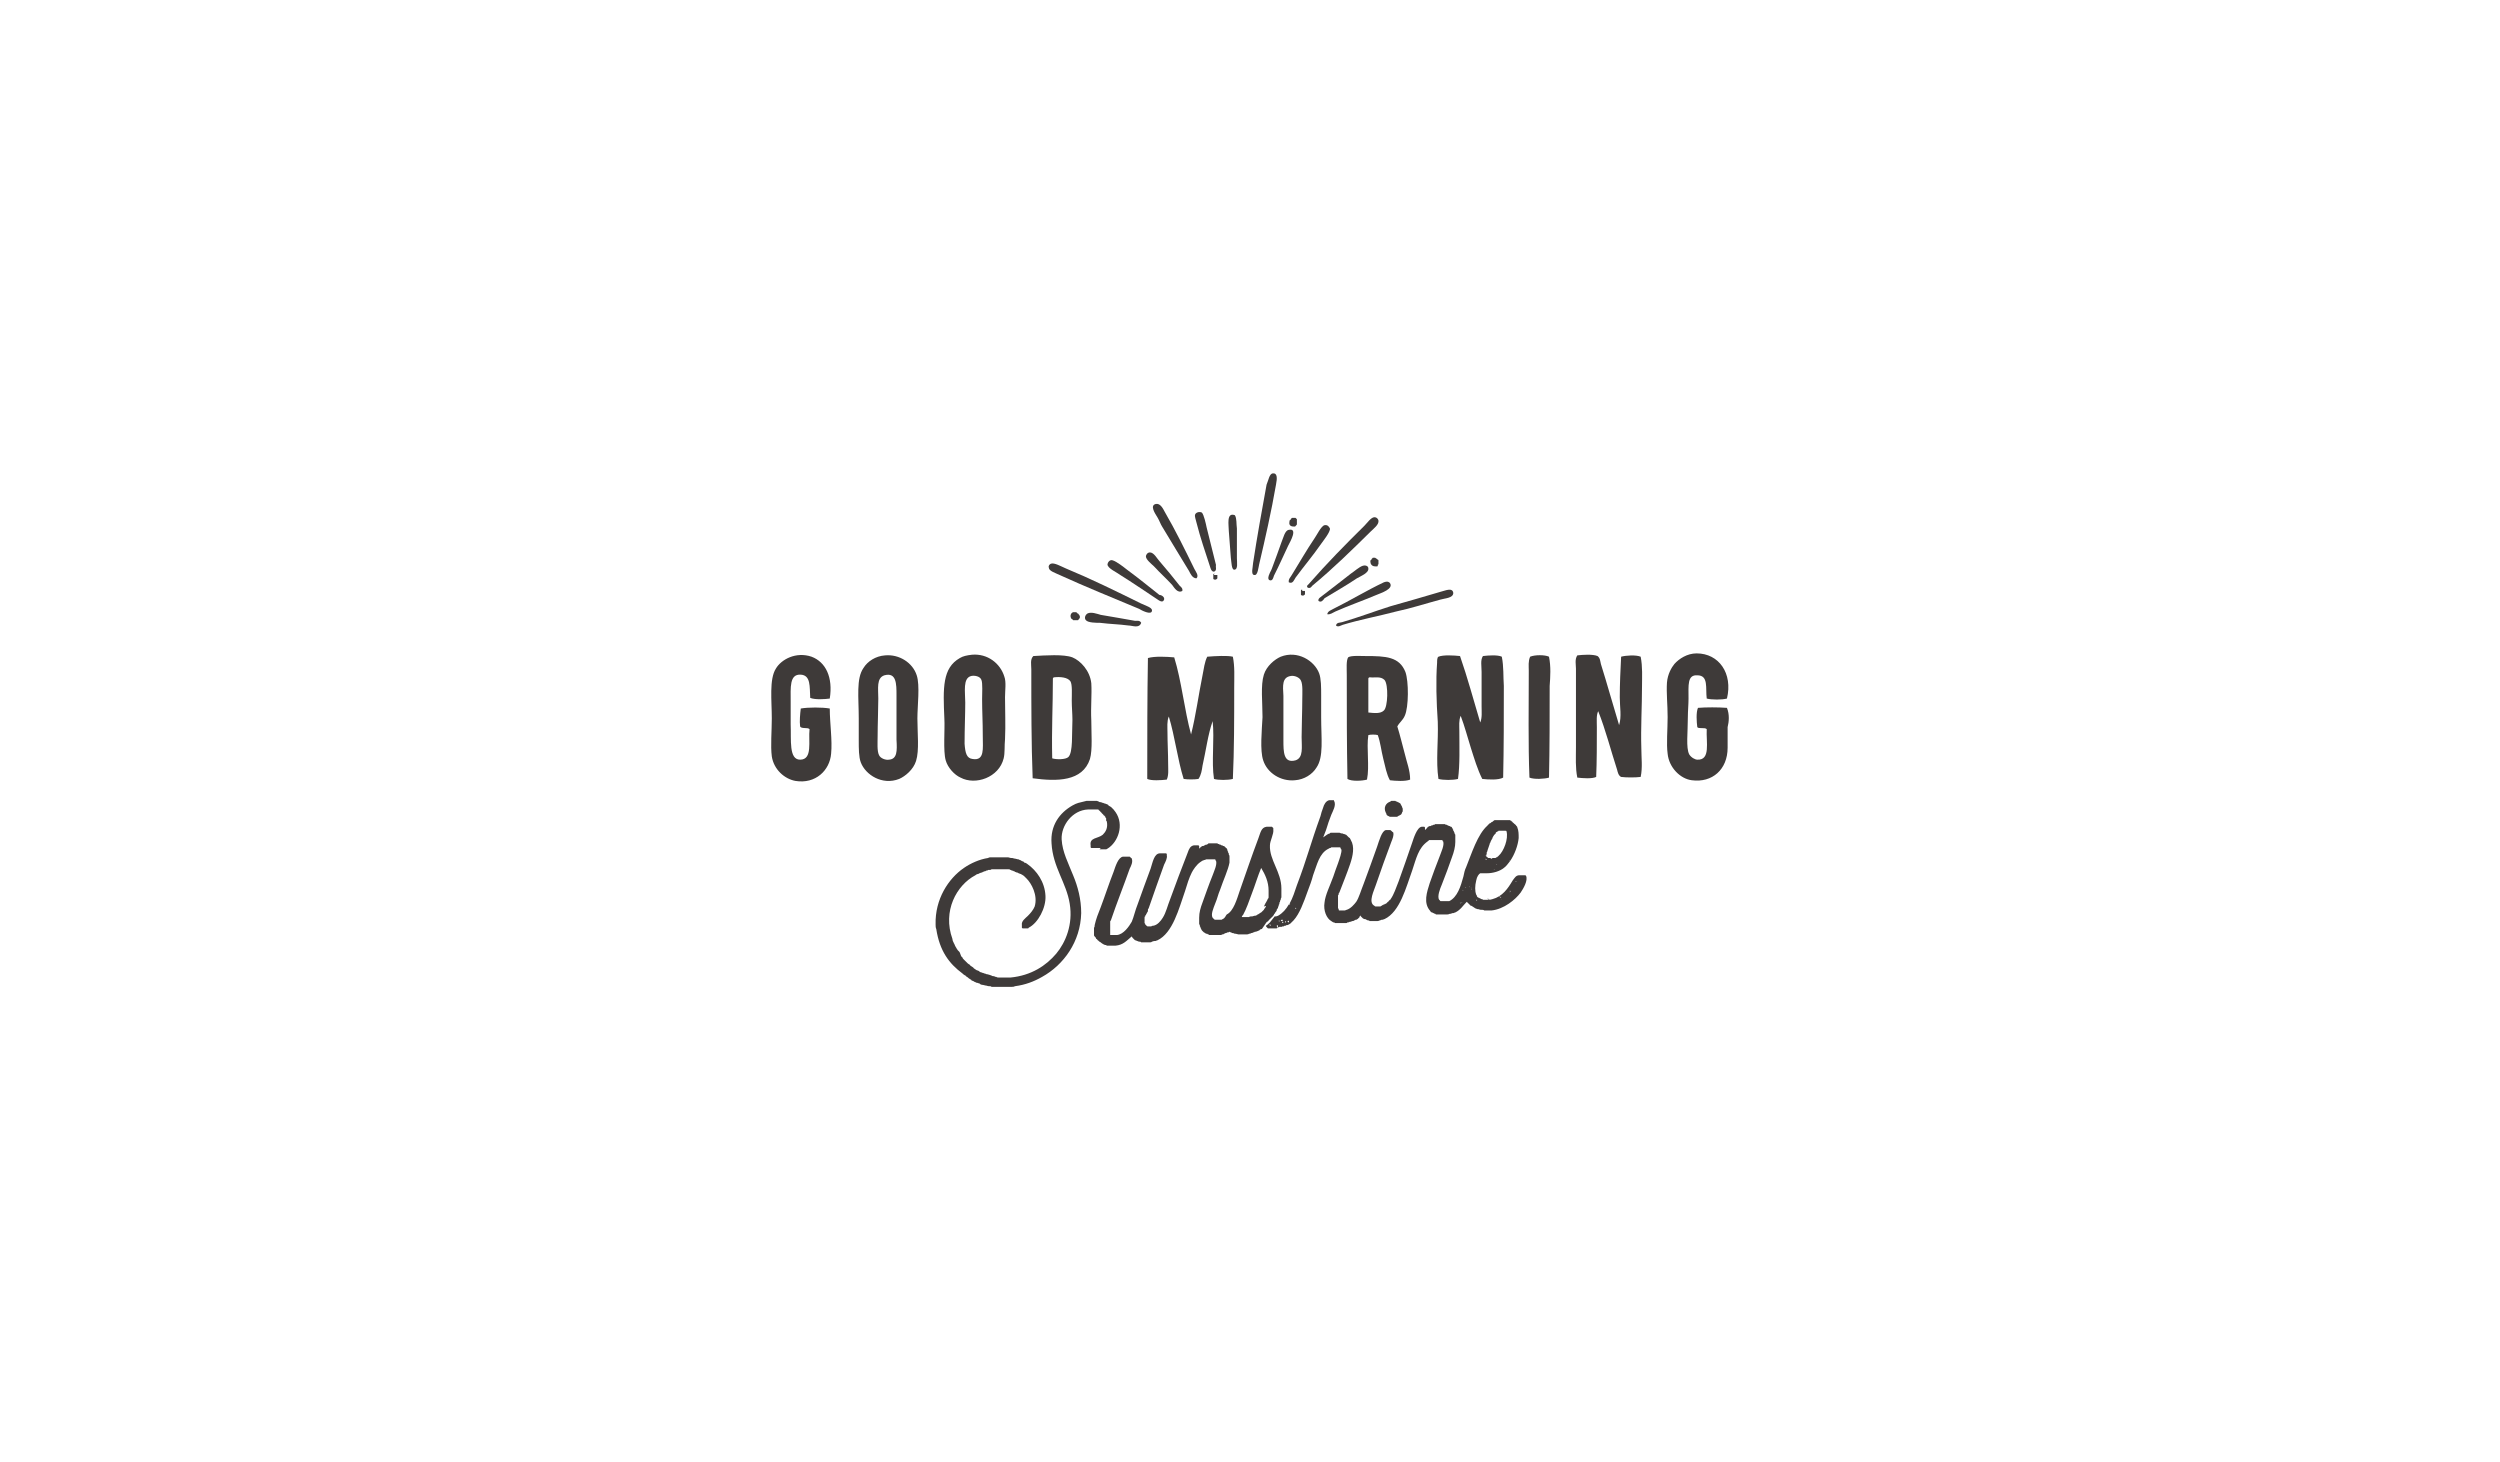<svg width="1368" height="800" viewBox="0 0 1368 800" fill="none" xmlns="http://www.w3.org/2000/svg">
<rect width="1368" height="800" fill="white"/>
<path d="M696.384 259.031C698.966 258.667 698.966 261.575 698.228 265.21C695.646 280.113 692.327 294.652 689.007 308.827C688.638 310.281 688.269 315.006 686.425 314.643C684.212 314.643 685.687 309.918 685.687 308.1C687.9 293.561 690.482 279.386 693.064 265.21C694.171 262.666 694.54 259.394 696.384 259.031Z" fill="#3E3A39"/>
<path d="M654.701 316.46C652.488 316.46 651.381 313.916 650.644 312.462C645.849 304.465 641.054 296.832 635.89 288.109C635.152 287.018 634.414 284.837 633.308 283.02C632.201 281.203 628.882 276.477 632.57 275.75C634.783 275.387 636.259 277.931 637.365 280.112C643.267 290.29 648.431 300.83 653.595 311.371C654.332 312.825 656.176 315.006 654.701 316.46Z" fill="#3E3A39"/>
<path d="M715.565 321.549C714.459 320.459 716.303 319.732 716.672 319.005C725.893 308.464 736.221 297.923 746.549 287.745C748.024 286.292 750.237 283.02 752.081 283.02C752.819 283.02 753.926 283.384 754.294 284.838C754.663 287.018 751.713 289.199 750.237 290.653C739.909 300.831 729.582 311.008 718.147 320.459C717.779 320.822 717.041 322.276 715.565 321.549Z" fill="#3E3A39"/>
<path d="M664.295 312.826C662.82 312.826 662.451 311.009 662.082 309.918C659.5 301.922 656.918 294.652 654.705 285.928C654.336 284.111 653.599 282.657 653.967 281.567C654.336 280.476 656.18 279.749 657.656 280.476C658.762 281.567 659.869 286.655 660.238 288.473C662.082 295.742 663.557 301.922 665.402 309.191C665.033 310.282 666.139 312.099 664.295 312.826Z" fill="#3E3A39"/>
<path d="M705.235 318.641C704.866 316.824 706.342 315.733 707.079 314.279C711.137 307.737 714.825 301.194 719.251 294.651C720.358 293.197 722.94 287.745 724.784 287.382C726.628 287.018 727.366 288.472 727.735 289.199C728.104 291.017 723.677 296.469 722.94 297.559C718.145 304.465 713.719 309.554 708.923 316.097C708.186 317.187 707.448 319.731 705.235 318.641Z" fill="#3E3A39"/>
<path d="M675.729 281.93C676.835 283.747 676.466 286.655 676.835 289.2C676.835 294.288 676.835 299.741 676.835 305.556C676.835 307.737 677.573 311.735 675.36 311.735C673.884 311.735 673.884 307.737 673.516 305.193C673.147 300.104 672.778 295.742 672.409 290.654C672.409 287.382 670.934 280.113 675.729 281.93Z" fill="#3E3A39"/>
<path d="M705.235 289.927C710.399 288.836 705.973 296.469 704.866 298.65C702.284 304.102 700.071 309.191 697.121 315.007C696.752 316.097 696.383 317.915 694.907 317.551C693.432 317.188 694.17 315.007 694.539 314.28C694.907 313.189 695.645 312.099 696.014 311.009C698.227 305.193 699.334 301.922 701.178 296.833C702.284 294.288 703.022 290.29 705.235 289.927Z" fill="#3E3A39"/>
<path d="M646.958 323.367C644.376 324.821 642.532 321.549 641.425 320.096C638.106 316.461 635.155 313.916 631.466 309.918C630.36 308.828 627.04 306.283 627.04 304.466C627.04 303.739 627.778 302.285 629.253 302.285C631.466 302.285 633.311 305.92 634.417 307.01C638.474 311.736 641.794 315.734 645.483 320.459C646.22 321.186 647.327 321.913 646.958 323.367Z" fill="#3E3A39"/>
<path d="M624.459 340.813C623.352 344.085 619.664 342.267 617.451 342.267C611.918 341.54 607.861 341.54 601.959 340.813C600.115 340.813 595.32 340.813 594.213 339.359C593.476 338.633 593.476 337.179 594.582 336.088C596.426 334.271 600.853 336.088 602.328 336.452C608.967 337.542 614.869 338.633 621.139 339.723C622.246 339.723 623.721 339.359 624.459 340.813Z" fill="#3E3A39"/>
<path d="M721.464 328.819C721.095 327.365 722.939 326.638 723.677 325.911C728.472 322.276 734.005 317.915 739.168 313.916C741.382 312.462 743.595 310.282 745.808 309.555C746.914 309.191 748.759 309.555 748.759 311.009C749.127 313.553 744.332 315.37 742.488 316.461C736.587 320.459 730.685 323.73 724.783 327.365C724.046 328.455 722.939 329.909 721.464 328.819Z" fill="#3E3A39"/>
<path d="M637 328.092C636.263 330.273 634.05 328.455 632.943 327.728C626.304 323.367 620.033 319.005 613.025 314.643C611.181 313.189 606.017 311.008 606.017 308.828C606.017 308.101 607.124 305.92 608.968 306.647C611.181 307.374 614.87 310.282 616.714 311.735C622.615 316.097 628.517 320.822 634.418 325.548C635.525 325.548 637.369 326.638 637 328.092Z" fill="#3E3A39"/>
<path d="M760.561 319.005C762.774 322.276 755.766 324.457 753.184 325.548C745.438 328.819 738.061 331.363 730.684 334.635C729.208 335.362 727.733 336.452 726.258 336.088C726.627 334.271 728.471 333.908 729.577 333.181C738.43 328.819 748.02 323.003 757.241 318.641C758.347 318.278 759.454 317.915 760.561 319.005Z" fill="#3E3A39"/>
<path d="M575.034 308.464C576.878 307.737 580.567 309.918 583.149 311.008C597.165 316.824 610.443 323.366 624.46 330.272C624.46 330.272 626.304 330.999 627.779 331.726C627.779 331.726 630.73 332.817 630.361 334.271C629.992 336.815 624.46 333.907 623.353 333.18C608.599 327.001 594.214 321.185 579.829 314.643C577.616 313.552 573.927 312.462 573.927 310.645C573.559 309.554 574.296 308.827 575.034 308.464Z" fill="#3E3A39"/>
<path d="M731.054 342.267C731.423 340.45 733.267 340.813 734.374 340.45C743.226 337.906 751.71 334.634 760.931 331.726C769.783 329.182 779.004 326.638 788.594 323.73C790.439 323.366 794.865 321.186 795.234 324.457C795.234 327.365 790.439 327.365 788.226 328.092C780.111 330.273 772.365 332.817 763.882 334.634C754.292 337.179 744.333 338.996 734.743 341.904C733.636 342.267 732.161 343.358 731.054 342.267Z" fill="#3E3A39"/>
<path d="M664.294 313.916C663.925 314.28 663.925 314.28 663.925 314.28C663.925 314.28 663.925 314.28 663.925 314.643C663.925 314.643 663.925 314.643 663.925 315.007C663.925 315.007 663.925 315.007 663.925 315.37C663.925 315.37 663.925 315.37 663.925 315.734C663.925 315.734 663.925 315.734 663.925 316.097C663.925 316.097 663.925 316.097 663.925 316.461C663.925 316.461 663.925 316.461 663.925 316.824C664.294 317.188 665.4 317.551 666.138 316.461C666.138 316.461 666.138 316.461 666.138 316.097C666.138 316.097 666.138 316.097 666.138 315.734C666.138 315.734 666.138 315.734 666.138 315.37C666.138 315.37 666.138 315.37 666.138 315.007C666.138 315.007 666.138 315.007 666.138 314.643C666.138 314.643 666.138 314.643 665.769 314.643C665.769 314.643 665.769 314.643 665.4 314.643C665.4 314.643 665.4 314.643 665.032 314.643C665.032 314.643 665.032 314.643 664.663 314.643C664.663 314.643 664.663 314.643 664.294 314.643C664.663 313.553 664.294 313.553 664.294 313.916C664.294 313.553 664.294 313.553 664.294 313.916Z" fill="#3E3A39"/>
<path d="M712.244 322.639C711.875 323.003 711.875 323.003 711.875 323.003C711.875 323.003 711.875 323.003 711.875 323.366C711.875 323.366 711.875 323.366 711.875 323.73C711.875 323.73 711.875 323.73 711.875 324.093C711.875 324.093 711.875 324.093 711.875 324.457C711.875 324.457 711.875 324.457 711.875 324.82C711.875 324.82 711.875 324.82 711.875 325.184C711.875 325.184 711.875 325.184 711.875 325.547C712.244 325.911 713.351 326.274 714.088 325.184C714.088 325.184 714.088 325.184 714.088 324.82C714.088 324.82 714.088 324.82 714.088 324.457C714.088 324.457 714.088 324.457 714.088 324.093C714.088 324.093 714.088 324.093 714.088 323.73C714.088 323.73 714.088 323.73 714.088 323.366C714.088 323.366 714.088 323.366 713.72 323.366C713.72 323.366 713.72 323.366 713.351 323.366C713.351 323.366 713.351 323.366 712.982 323.366C712.982 323.366 712.982 323.366 712.613 323.366C712.613 322.639 712.613 322.639 712.244 322.639Z" fill="#3E3A39"/>
<path d="M590.526 336.452C590.157 336.089 590.157 336.089 590.157 336.089C590.157 336.089 590.157 335.725 589.788 335.725C589.788 335.725 589.419 335.725 589.419 335.362C589.419 335.362 589.05 335.362 589.05 334.998H587.206C586.099 335.362 585.362 336.816 586.099 338.27C586.099 338.27 586.099 338.633 586.468 338.633C586.468 338.633 586.468 338.633 586.837 338.996C586.837 338.996 587.206 338.996 587.206 339.36H589.788C589.788 339.36 590.157 339.36 590.157 338.996C590.157 338.996 590.157 338.996 590.526 338.633C590.526 338.633 590.526 338.27 590.895 338.27V337.179C590.895 336.816 590.526 336.816 590.526 336.452Z" fill="#3E3A39"/>
<path d="M708.184 283.384H707.078C707.078 283.384 706.709 283.384 706.709 283.747C706.709 283.747 706.34 283.747 706.34 284.111C706.34 284.111 706.34 284.474 705.971 284.474C705.971 284.474 705.971 284.838 705.602 284.838V285.565C705.233 287.019 705.971 288.109 707.815 288.109H708.553C708.553 288.109 708.922 288.109 708.922 287.746C708.922 287.746 709.291 287.746 709.291 287.382C709.291 287.382 709.291 287.382 709.66 287.019V284.111C709.66 284.111 709.66 284.111 709.291 283.747C709.291 283.747 709.291 283.747 708.922 283.384H708.553C708.553 283.384 708.553 283.384 708.184 283.384Z" fill="#3E3A39"/>
<path d="M752.45 305.193H751.343C751.343 305.193 750.974 305.193 750.974 305.556C750.974 305.556 750.606 305.556 750.606 305.92C750.606 305.92 750.606 306.283 750.237 306.283C750.237 306.283 750.237 306.647 749.868 306.647V307.373C749.868 308.464 750.606 309.918 752.45 309.918H753.556C753.556 309.918 753.925 309.918 753.925 309.554C753.925 309.554 753.925 309.554 753.925 309.191C753.925 309.191 753.925 308.827 754.294 308.827V306.647C754.294 306.647 754.294 306.283 753.925 306.283C753.925 306.283 753.925 306.283 753.556 305.92C753.556 305.92 753.188 305.92 753.188 305.556H752.819C753.188 305.556 752.819 305.556 752.45 305.193Z" fill="#3E3A39"/>
<path d="M757.242 388.793C755.398 390.61 752.078 390.246 748.758 389.883C748.758 384.794 748.758 377.525 748.758 371.346C748.758 370.982 749.127 370.619 749.496 370.619C752.447 370.982 755.398 369.892 757.611 372.073C759.824 374.617 759.455 386.975 757.242 388.793ZM764.619 397.516C765.725 395.335 767.57 394.245 768.676 391.7C770.889 386.975 770.889 372.799 769.045 367.711C765.725 359.351 758.349 358.987 747.283 358.987C743.963 358.987 739.168 358.624 737.693 359.714C736.586 361.532 736.955 365.893 736.955 369.165C736.955 390.61 736.955 406.603 737.324 426.231C739.537 427.685 745.439 427.321 748.021 426.594C749.496 419.325 747.652 409.511 748.758 402.241C749.865 401.878 752.816 401.878 753.922 402.241C755.398 406.24 755.767 410.601 756.873 414.963C757.98 419.325 758.717 423.687 760.562 426.958C763.512 427.321 769.045 427.685 771.627 426.594C771.627 421.506 769.783 417.144 768.676 412.419C767.201 406.966 766.094 402.241 764.619 397.516ZM821.79 359.351C819.577 358.26 814.413 358.624 811.463 358.987C809.987 361.168 810.725 364.439 810.725 367.711V386.612C810.725 389.519 811.094 392.791 809.987 395.335C806.299 382.977 802.979 370.619 798.922 358.987C795.602 358.624 789.701 358.26 787.119 359.351C786.381 359.714 786.381 361.532 786.381 362.622C785.643 372.436 786.012 384.067 786.75 394.972C787.119 405.876 785.643 416.417 787.119 426.231C789.701 426.958 795.233 426.958 797.815 426.231C798.922 418.598 798.553 408.42 798.553 400.06C798.553 397.153 798.184 394.245 799.291 391.7C801.504 397.516 802.979 403.332 804.823 409.147C806.668 414.963 808.512 421.142 811.094 426.231C814.413 426.594 819.946 426.958 822.528 425.504C822.897 409.511 822.897 391.7 822.897 375.344C822.528 370.255 822.897 364.803 821.79 359.351ZM944.986 387.339C940.191 386.975 933.551 386.975 929.125 387.339C928.019 389.883 928.387 394.972 928.756 397.88C929.494 398.97 932.814 397.88 933.92 398.97C933.551 406.24 936.133 416.053 928.756 415.69C927.65 415.69 925.437 414.6 924.33 412.782C922.486 409.147 923.592 400.787 923.592 392.427C923.592 389.156 923.961 385.521 923.961 382.25C923.961 374.98 923.224 369.165 928.756 369.528C935.027 369.528 933.183 376.434 933.92 382.25C936.502 382.977 942.404 382.977 944.986 382.25C948.305 368.438 940.56 357.533 928.388 357.533C923.224 357.533 918.797 360.441 916.216 363.349C914.74 365.166 912.527 368.801 912.158 373.526C911.789 379.342 912.527 385.521 912.527 392.427C912.527 399.333 911.789 406.966 912.527 412.419C913.265 420.052 919.535 426.231 925.806 426.958C936.871 428.412 945.354 421.142 945.354 409.147C945.354 405.149 945.354 401.514 945.354 397.88C946.092 394.972 946.461 390.973 944.986 387.339ZM847.61 359.351C845.397 358.26 839.864 358.26 837.282 359.351C836.175 361.895 836.544 364.439 836.544 366.984C836.544 386.612 836.175 406.966 836.913 425.504C839.495 426.594 845.397 426.231 847.61 425.504C847.979 409.511 847.979 391.7 847.979 375.344C848.347 370.255 848.716 364.803 847.61 359.351ZM674.62 359.351C671.669 358.624 665.03 358.987 660.604 359.351C659.128 362.259 658.76 365.893 658.022 369.528C655.809 380.433 654.333 391.7 651.751 401.878C648.063 388.429 646.588 372.799 642.53 359.714C638.473 359.351 631.834 358.987 628.145 360.078C627.776 380.796 627.776 404.422 627.776 426.231C629.989 427.321 635.522 426.958 638.473 426.594C639.579 424.05 639.211 421.142 639.211 418.234C639.211 412.419 638.842 406.24 638.842 400.787C638.842 397.879 638.473 394.608 639.579 392.064C642.899 402.968 644.374 415.69 647.694 426.231C649.907 426.594 653.596 426.594 655.809 426.231C657.284 424.05 657.653 421.506 658.022 418.961C659.866 410.965 660.973 401.878 663.555 394.608C664.661 404.422 662.817 416.78 664.292 426.231C666.505 426.958 672.038 426.958 674.62 426.231C675.358 410.601 675.358 393.518 675.358 376.434C675.358 370.255 675.727 364.803 674.62 359.351ZM897.773 359.351C895.191 358.26 889.658 358.624 887.077 359.351C886.708 366.62 886.339 374.253 886.339 381.523C886.339 386.975 887.445 392.064 885.97 396.789C882.65 385.885 879.331 373.89 876.011 363.349C875.642 361.895 875.642 360.078 874.167 358.987C871.585 357.897 866.052 358.26 863.101 358.624C861.626 360.805 862.364 363.712 862.364 365.893C862.364 380.069 862.364 394.972 862.364 408.784C862.364 414.6 861.995 420.052 863.101 425.504C866.052 425.867 871.216 426.231 873.429 425.14C873.798 416.78 873.798 406.603 873.798 397.88C873.798 394.608 873.429 391.337 874.536 389.156C878.593 399.333 881.544 410.965 884.863 421.142C885.232 422.596 885.601 424.413 887.077 425.14C890.027 425.504 894.822 425.504 897.773 425.14C898.88 420.052 898.142 414.6 898.142 409.511C897.773 398.243 898.511 386.612 898.511 375.344C898.511 370.619 898.88 364.803 897.773 359.351ZM532.245 415.326C528.925 414.963 528.187 412.055 527.818 406.966C527.818 398.606 528.187 390.973 528.187 384.431C528.187 378.615 526.712 370.982 531.507 369.892C532.982 369.528 536.302 369.892 537.04 372.073C537.777 373.89 537.408 379.342 537.408 382.613C537.408 389.519 537.777 394.608 537.777 402.968C537.777 409.511 538.884 416.417 532.245 415.326ZM549.58 370.255C547.367 362.986 540.359 357.533 531.876 358.26C528.925 358.624 527.081 358.987 525.236 360.078C515.646 365.53 516.015 376.434 516.753 393.154C517.122 398.97 516.015 410.965 517.491 416.053C518.597 420.052 522.286 424.05 525.605 425.504C533.72 429.866 546.63 425.504 549.212 414.963C549.949 412.055 549.58 408.057 549.949 404.422C550.318 396.426 549.949 389.519 549.949 381.523C549.949 377.888 550.687 373.163 549.58 370.255ZM584.621 414.236C583.146 415.69 577.982 415.69 575.769 414.963C575.4 398.606 576.138 386.612 576.138 371.346C576.138 370.982 576.506 370.619 576.875 370.619C580.195 370.255 584.252 370.619 585.728 372.799C586.834 374.617 586.465 379.706 586.465 383.34C586.465 386.975 586.834 390.61 586.834 393.881C586.465 401.514 587.203 411.692 584.621 414.236ZM597.162 373.89C596.424 366.984 591.26 361.532 586.834 359.714C582.039 357.897 572.08 358.624 565.441 358.987C563.597 360.805 564.334 363.713 564.334 366.257C564.334 386.248 564.334 406.966 565.072 425.867C578.351 427.685 592.367 427.685 596.424 415.326C597.9 410.238 597.162 401.151 597.162 394.245C596.793 386.975 597.531 380.069 597.162 373.89ZM438.188 387.702C437.819 390.61 437.451 394.608 437.819 397.516C438.557 398.97 441.877 397.88 442.983 398.97C442.246 405.513 444.828 415.69 437.819 415.69C431.549 415.69 433.024 404.786 432.656 396.426C432.656 392.791 432.656 388.429 432.656 384.067C432.656 376.071 431.918 368.801 438.188 369.165C443.721 369.528 442.983 375.707 443.352 381.886C445.934 382.977 451.467 382.613 454.049 382.25C455.893 370.619 451.836 362.259 444.09 359.351C435.606 356.443 427.492 360.805 424.541 365.893C420.852 371.709 422.328 383.34 422.328 393.154C422.328 400.06 421.59 408.057 422.328 413.873C423.434 421.142 429.336 426.231 435.238 427.321C446.303 429.139 454.049 421.506 454.787 412.419C455.524 405.149 454.049 395.699 454.049 387.702C449.991 386.975 442.246 386.975 438.188 387.702ZM706.341 369.892C708.185 369.528 711.136 370.619 711.874 372.436C712.98 374.617 712.611 379.342 712.611 382.613C712.611 389.156 712.243 397.516 712.243 403.332C712.243 408.784 713.349 414.6 708.923 416.053C702.284 417.871 702.284 411.328 702.284 405.149C702.284 397.88 702.284 388.429 702.284 380.796C701.915 374.98 701.546 370.619 706.341 369.892ZM691.218 416.053C693.431 422.96 700.808 427.685 708.554 426.958C713.718 426.594 718.144 423.686 720.357 420.052C724.415 414.236 722.939 404.059 722.939 392.427C722.939 388.066 722.939 385.158 722.939 380.433C722.939 376.071 722.939 371.346 721.833 368.438C719.251 361.532 710.029 355.716 700.808 359.351C697.489 360.805 693.062 364.439 691.587 369.165C689.743 374.98 690.849 384.431 690.849 392.427C690.48 399.697 689.374 410.601 691.218 416.053ZM486.507 415.69C484.663 416.053 481.712 414.963 480.975 413.146C479.868 410.965 480.237 406.24 480.237 402.968C480.237 396.426 480.606 388.066 480.606 382.25C480.606 376.798 479.499 370.982 483.926 369.528C490.565 367.711 490.565 374.253 490.565 380.433C490.565 387.702 490.565 397.153 490.565 404.786C490.934 410.965 490.934 415.326 486.507 415.69ZM501.63 369.528C499.417 362.622 492.04 357.897 484.294 358.624C479.13 358.987 474.704 361.895 472.491 365.53C468.434 371.346 469.909 381.523 469.909 393.154C469.909 397.516 469.909 400.424 469.909 405.149C469.909 409.511 469.909 414.236 471.016 417.144C473.598 424.05 482.819 429.866 492.04 426.231C495.36 424.777 499.786 421.142 501.261 416.417C503.106 410.601 501.999 401.151 501.999 393.154C501.999 386.248 503.474 374.98 501.63 369.528Z" fill="#3E3A39"/>
<path d="M692.696 496.019C692.696 496.382 692.328 496.382 692.328 496.746L691.959 497.109C691.959 497.473 691.59 497.473 691.59 497.836L691.221 498.2C690.852 498.563 690.852 498.563 690.483 498.927L690.115 499.29C689.746 499.29 689.746 499.654 689.377 499.654L689.008 500.017C688.639 500.017 688.639 500.381 688.27 500.381C688.27 500.381 687.901 500.381 687.901 500.744C687.533 500.744 687.164 501.108 686.795 501.108H686.426C686.057 501.108 685.688 501.471 684.951 501.471H684.582C684.213 501.471 683.844 501.471 683.475 501.835C683.475 501.835 683.106 501.835 682.738 501.835C682.369 501.835 682.369 501.835 682 501.835C682 501.835 682 501.835 681.631 501.835C681.631 501.835 681.631 501.835 681.262 501.835C680.893 501.835 680.156 501.835 679.787 501.835C679.049 501.471 680.156 500.744 680.156 500.744C682 497.473 683.475 493.111 684.951 489.113C686.795 484.388 688.27 479.299 690.115 474.937C692.328 478.572 694.172 482.57 694.172 487.295C694.172 487.659 694.172 488.386 694.172 488.749V489.113C694.172 489.476 694.172 489.84 694.172 490.203C694.172 490.567 694.172 490.567 694.172 490.93C694.172 491.294 694.172 491.657 693.803 491.657C693.803 492.021 693.803 492.021 693.434 492.384C693.434 492.748 693.434 492.748 693.065 493.111C693.065 493.475 693.065 493.475 692.696 493.838C692.696 494.202 692.328 494.202 692.328 494.565C692.328 494.929 691.959 494.929 691.959 495.292C691.959 495.655 691.59 495.655 691.59 496.019C693.065 495.655 692.696 495.655 692.696 496.019ZM693.434 504.379C693.803 504.015 694.172 504.015 694.172 503.652C694.172 503.652 694.172 503.652 694.541 503.289C694.91 502.925 694.91 502.925 695.278 502.562C695.278 502.562 695.278 502.562 695.647 502.198C696.016 501.835 696.016 501.835 696.385 501.471L696.754 501.108C696.754 500.744 697.123 500.744 697.123 500.381C697.123 500.381 697.123 500.017 697.491 500.017C697.491 499.654 697.86 499.654 697.86 499.29C697.86 499.29 697.86 498.927 698.229 498.927C698.229 498.563 698.598 498.563 698.598 498.2C698.598 498.2 698.598 498.2 698.598 497.836C698.967 497.473 698.967 497.109 699.336 496.746V496.382C699.336 496.019 699.705 496.019 699.705 495.655V495.292C699.705 494.929 700.073 494.929 700.073 494.565V494.202C700.073 493.838 700.073 493.838 700.442 493.475V493.111C700.442 492.748 700.811 492.384 700.811 492.384C700.811 492.384 700.811 492.384 700.811 492.021C700.811 491.657 701.18 491.294 701.18 490.93V490.567C701.18 490.203 701.18 490.203 701.18 489.84V489.476C701.18 489.113 701.18 489.113 701.18 488.749V488.386C701.18 488.022 701.18 488.022 701.18 487.659V487.295C701.18 486.932 701.18 486.569 701.18 486.205C701.18 477.118 694.541 470.575 694.91 462.579C694.91 460.035 697.123 456.4 696.754 453.855V453.492C696.754 453.492 696.754 453.492 696.754 453.128C696.754 453.128 696.754 453.128 696.385 452.765C696.385 452.765 696.385 452.765 696.016 452.402C696.016 452.402 696.016 452.402 695.647 452.402C695.647 452.402 695.647 452.402 695.278 452.402C695.278 452.402 695.278 452.402 694.91 452.402H694.541C694.541 452.402 694.541 452.402 694.172 452.402H693.803C693.803 452.402 693.803 452.402 693.434 452.402H693.065C690.115 452.765 689.746 455.673 688.639 458.581C684.951 468.395 681.631 478.209 678.311 487.659C676.836 492.021 674.992 498.563 671.303 500.381C670.566 501.108 670.566 502.198 669.09 502.925C668.721 502.925 668.721 503.289 668.353 503.289C668.353 503.289 668.352 503.289 667.984 503.289H666.508C666.508 503.289 666.508 503.289 666.139 503.289H665.771C665.402 503.289 665.402 503.289 665.033 503.289C664.664 503.289 664.664 503.289 664.295 502.925L663.557 502.198C662.451 500.381 663.926 497.109 665.033 494.202C666.139 491.657 666.508 489.476 667.615 486.932C669.459 481.48 672.041 476.028 672.779 472.029C672.779 471.666 672.779 471.302 672.779 470.939V470.575C672.779 470.212 672.779 470.212 672.779 469.848V469.485C672.779 469.122 672.779 468.758 672.779 468.758C672.779 468.395 672.779 468.031 672.41 467.668C672.41 467.668 672.41 467.668 672.41 467.304C672.41 466.941 672.41 466.941 672.041 466.577V466.214C672.041 465.85 671.672 465.85 671.672 465.487C671.672 465.487 671.672 465.487 671.672 465.123C671.672 464.76 671.303 464.76 671.303 464.396C671.303 464.033 670.934 464.033 670.934 464.033C670.934 464.033 670.934 464.033 670.566 463.669L670.197 463.306C669.828 462.942 669.828 462.942 669.459 462.942C669.09 462.942 669.09 462.579 668.721 462.579C668.721 462.579 668.721 462.579 668.353 462.579L667.984 462.215C667.984 462.215 667.984 462.215 667.615 462.215C667.246 462.215 667.246 461.852 666.877 461.852C666.508 461.852 666.508 461.852 666.139 461.488C666.139 461.488 666.139 461.488 665.771 461.488C665.402 461.488 665.402 461.488 665.033 461.488C665.033 461.488 665.033 461.488 664.664 461.488C664.295 461.488 664.295 461.488 663.926 461.488C663.557 461.488 663.189 461.488 663.189 461.488C663.189 461.488 663.189 461.488 662.82 461.488C662.451 461.488 662.451 461.488 662.082 461.488C662.082 461.488 662.082 461.488 661.713 461.488C661.344 461.488 660.976 461.488 660.976 461.852C660.607 461.852 660.607 462.215 660.238 462.215C660.238 462.215 660.238 462.215 659.869 462.215C659.5 462.215 659.5 462.579 659.131 462.579C658.762 462.579 658.762 462.942 658.394 462.942C658.394 462.942 658.394 462.942 658.025 462.942C657.656 462.942 657.656 463.306 657.287 463.306C657.287 463.306 657.287 463.306 656.918 463.669C656.549 464.033 656.549 464.033 656.181 464.396C656.181 464.033 656.181 464.033 656.181 463.669V463.306C656.181 463.306 656.181 463.306 656.181 462.942C656.181 462.942 656.181 462.942 655.812 462.579C655.812 462.579 655.812 462.579 655.443 462.579C655.443 462.579 655.443 462.579 655.074 462.579H654.705C654.705 462.579 654.705 462.579 654.336 462.579H653.967C653.967 462.579 653.967 462.579 653.599 462.579H653.23C651.386 462.942 650.648 464.396 649.91 466.577C646.59 474.937 643.271 484.024 640.32 492.021C638.845 495.655 638.107 499.29 636.263 502.198C635.156 504.015 633.312 506.196 631.099 506.56C630.73 506.56 630.361 506.56 629.992 506.923C629.992 506.923 629.992 506.923 629.623 506.923C629.255 506.923 628.886 506.923 628.886 506.923C628.517 506.923 628.148 506.923 628.148 506.923C627.779 506.923 627.779 506.923 627.41 506.56L626.673 505.833C626.673 505.469 626.673 505.469 626.304 505.106C626.304 504.742 626.304 504.742 626.304 504.379C626.304 504.015 626.304 504.015 626.304 503.652C626.304 503.289 626.304 503.289 626.304 502.925C626.304 502.562 626.304 502.198 626.304 502.198C626.304 501.835 626.304 501.471 626.673 501.471C626.673 501.108 626.673 500.744 627.042 500.744C627.042 500.381 627.41 500.017 627.41 500.017C627.41 499.654 627.779 499.29 627.779 499.29C627.779 498.927 628.148 498.927 628.148 498.563C628.148 498.563 628.148 498.563 628.148 498.2V497.836C628.148 497.473 628.148 497.473 628.517 497.109C631.468 488.749 634.05 481.116 637 473.12C637.738 471.666 638.845 469.485 638.476 468.031V467.304C638.476 467.304 638.476 467.304 638.107 466.941C638.107 466.941 638.107 466.941 637.738 466.941C637.738 466.941 637.738 466.941 637.369 466.941C637.369 466.941 637.369 466.941 637 466.941C637 466.941 637 466.941 636.632 466.941C636.632 466.941 636.632 466.941 636.263 466.941C636.263 466.941 636.263 466.941 635.894 466.941C635.894 466.941 635.894 466.941 635.525 466.941C635.525 466.941 635.525 466.941 635.156 466.941H634.787C631.468 466.941 630.73 472.029 629.623 475.301C627.042 482.207 624.828 488.386 622.615 494.565C621.14 498.2 620.402 501.835 619.296 504.379C617.82 506.923 614.87 511.285 611.181 511.649C610.812 511.649 610.812 511.649 610.443 511.649H608.968C608.968 511.649 608.968 511.649 608.599 511.649H608.23C608.23 511.649 608.23 511.649 607.861 511.649C607.861 511.649 607.861 511.649 607.493 511.649C607.493 511.649 607.493 511.649 607.493 511.285C607.493 511.285 607.493 511.285 607.493 510.922C607.493 510.922 607.493 510.922 607.493 510.558C607.493 510.558 607.493 510.558 607.493 510.195C607.493 510.195 607.493 510.195 607.493 509.831C607.493 509.831 607.493 509.831 607.493 509.468C607.493 509.468 607.493 509.468 607.493 509.104C607.493 509.104 607.493 509.104 607.493 508.741V508.377C607.493 508.377 607.493 508.377 607.493 508.014V507.65C607.493 507.65 607.493 507.65 607.493 507.287V506.923C607.493 506.923 607.493 506.923 607.493 506.56V506.196C607.493 506.196 607.493 506.196 607.493 505.833V505.469C607.493 505.469 607.493 505.469 607.493 505.106V504.742C607.493 504.742 607.493 504.742 607.493 504.379C607.493 504.015 607.493 504.015 607.861 503.652C611.181 493.838 614.87 484.751 618.189 475.301C618.927 473.847 620.033 471.666 619.296 469.848C619.296 469.848 619.296 469.485 618.927 469.485C618.927 469.485 618.927 469.485 618.558 469.122C618.558 469.122 618.558 469.122 618.189 468.758C618.189 468.758 618.189 468.758 617.82 468.758C617.82 468.758 617.82 468.758 617.451 468.758C617.451 468.758 617.451 468.758 617.083 468.758H616.714C616.714 468.758 616.714 468.758 616.345 468.758H615.976C615.976 468.758 615.976 468.758 615.607 468.758H615.238C615.238 468.758 615.238 468.758 614.87 468.758H614.501C611.919 469.122 610.443 473.847 609.337 477.118C606.755 483.661 604.542 490.567 602.329 496.382C600.853 500.017 599.747 502.925 599.009 506.196C599.009 506.56 599.009 507.287 598.64 507.65V508.014C598.64 508.377 598.64 508.741 598.64 509.104V509.468C598.64 509.831 598.64 509.831 598.64 510.195V510.558C598.64 510.922 598.64 510.922 598.64 511.285V511.649C598.64 512.012 598.64 512.012 599.009 512.375C599.009 512.375 599.009 512.739 599.378 512.739C599.378 513.102 599.747 513.102 599.747 513.466C599.747 513.466 599.747 513.829 600.116 513.829L600.484 514.193C600.484 514.193 600.484 514.556 600.853 514.556L601.591 515.283C601.96 515.283 601.96 515.647 602.329 515.647C602.329 515.647 602.329 515.647 602.698 516.01C603.066 516.374 603.435 516.374 603.804 516.737C604.173 516.737 604.542 517.101 604.542 517.101H604.911C605.279 517.101 605.279 517.101 605.648 517.464H606.017C606.386 517.464 606.386 517.464 606.755 517.464H607.124C607.493 517.464 607.493 517.464 607.861 517.464H608.23C608.599 517.464 608.599 517.464 608.968 517.464H609.337C609.706 517.464 610.074 517.464 610.443 517.464C614.501 517.101 616.345 514.92 619.296 512.375C619.296 512.739 619.665 512.739 619.665 513.102C619.665 513.102 619.665 513.102 620.033 513.466L620.402 513.829C620.402 513.829 620.402 513.829 620.771 514.193L621.14 514.556C621.14 514.556 621.14 514.556 621.509 514.556C621.878 514.556 621.878 514.92 622.246 514.92C622.615 514.92 622.984 515.283 623.353 515.283H623.722C624.091 515.283 624.091 515.283 624.46 515.647H624.828C625.197 515.647 625.197 515.647 625.566 515.647H625.935C626.304 515.647 626.673 515.647 627.042 515.647C627.042 515.647 627.042 515.647 627.41 515.647C627.779 515.647 628.148 515.647 628.886 515.647H629.255C629.623 515.647 629.992 515.647 630.361 515.283C630.73 515.283 631.099 514.92 631.837 514.92H632.205C632.574 514.92 632.943 514.556 633.312 514.556C641.795 510.558 645.115 497.109 648.435 487.659C649.541 484.024 650.648 480.389 652.123 477.482C652.861 476.028 654.705 473.12 656.918 471.666C657.287 471.302 657.656 471.302 658.025 470.939C658.394 470.939 658.762 470.575 659.131 470.575C659.5 470.575 659.869 470.212 660.238 470.212C660.607 470.212 660.976 470.212 661.344 470.212C661.344 470.212 661.344 470.212 661.713 470.212C661.713 470.212 661.713 470.212 662.082 470.212C662.082 470.212 662.082 470.212 662.451 470.212C662.451 470.212 662.451 470.212 662.82 470.212C662.82 470.212 662.82 470.212 663.189 470.212C663.189 470.212 663.189 470.212 663.557 470.212C663.557 470.212 663.557 470.212 663.926 470.212C663.926 470.212 663.926 470.212 664.295 470.212C664.295 470.212 664.295 470.212 664.664 470.212C664.664 470.212 664.664 470.212 665.033 470.212C665.033 470.212 665.033 470.212 665.033 470.575C665.033 470.575 665.033 470.939 665.402 470.939C666.139 473.12 664.295 476.755 663.557 478.935C661.344 484.388 659.869 488.749 658.025 493.838C656.918 496.746 656.181 499.29 656.181 502.198C656.181 502.562 656.181 502.925 656.181 503.289V503.652C656.181 504.015 656.181 504.015 656.181 504.379V504.742C656.181 505.106 656.181 505.469 656.181 505.469C656.181 505.833 656.549 506.196 656.549 506.196C656.549 506.196 656.549 506.196 656.549 506.56C656.549 506.923 656.549 506.923 656.918 507.287C656.918 507.287 656.918 507.287 656.918 507.65C656.918 508.014 657.287 508.014 657.287 508.377C657.287 508.741 657.656 508.741 657.656 509.104L658.025 509.468C658.025 509.468 658.025 509.468 658.394 509.831L658.762 510.195C659.131 510.195 659.131 510.558 659.5 510.558L659.869 510.922C659.869 510.922 659.869 510.922 660.238 510.922C660.607 510.922 660.607 510.922 660.976 511.285C661.344 511.285 661.344 511.285 661.713 511.649C662.082 511.649 662.082 511.649 662.451 511.649C662.451 511.649 662.451 511.649 662.82 511.649C663.189 511.649 663.189 511.649 663.557 511.649C663.557 511.649 663.557 511.649 663.926 511.649C664.295 511.649 664.664 511.649 664.664 511.649C665.033 511.649 665.033 511.649 665.402 511.649C665.402 511.649 665.402 511.649 665.771 511.649C666.139 511.649 666.139 511.649 666.508 511.649C666.508 511.649 666.508 511.649 666.877 511.649C667.246 511.649 667.615 511.649 667.615 511.649C667.615 511.649 667.615 511.649 667.984 511.649C668.352 511.649 668.353 511.649 668.721 511.285C668.721 511.285 668.721 511.285 669.09 511.285C669.459 511.285 669.459 511.285 669.828 510.922C670.197 510.922 670.566 510.558 670.566 510.558C670.566 510.558 670.566 510.558 670.934 510.558C671.303 510.558 671.303 510.195 671.672 510.195C671.672 510.195 671.672 510.195 672.041 510.195C672.41 510.195 672.779 509.831 672.779 509.831C673.148 510.195 673.885 510.195 674.254 510.558H674.623C674.992 510.558 675.361 510.922 675.729 510.922H676.098C676.467 510.922 677.205 511.285 677.574 511.285H677.943C678.311 511.285 678.68 511.285 679.049 511.285C679.418 511.285 679.418 511.285 679.787 511.285H680.156C680.524 511.285 680.524 511.285 680.893 511.285H681.262C681.631 511.285 682 511.285 682.369 511.285C682.738 511.285 683.106 511.285 683.475 510.922H683.844C684.213 510.922 684.213 510.922 684.582 510.558H684.951C685.32 510.558 685.32 510.558 685.688 510.195H686.057C686.426 510.195 686.426 509.831 686.795 509.831H687.164C687.533 509.831 687.901 509.468 688.27 509.468C688.639 509.468 688.639 509.104 689.008 509.104C689.008 509.104 689.377 509.104 689.377 508.741C689.746 508.741 689.746 508.377 690.115 508.377C690.115 508.377 690.115 508.377 690.483 508.377C693.065 504.742 693.065 504.379 693.434 504.379Z" fill="#3E3A39"/>
<path d="M829.908 482.934C829.908 484.388 830.646 482.934 829.908 482.934ZM829.17 482.207C829.539 482.207 829.539 482.207 829.908 482.57C829.539 482.57 829.539 482.57 829.17 482.207ZM828.433 489.113C828.433 490.567 828.802 489.84 828.433 489.113ZM826.957 490.567C826.957 491.294 827.326 490.93 826.957 490.567ZM825.482 491.294C825.851 491.657 828.064 491.657 825.482 491.294ZM826.22 490.203C826.22 490.93 826.588 490.567 826.22 490.203ZM826.22 487.295C826.588 487.659 826.588 487.659 826.22 488.386V487.295ZM826.22 486.205C826.22 487.295 826.588 486.568 826.22 486.205ZM823.269 492.021C823.638 492.021 823.638 491.657 823.269 492.021ZM821.793 492.748C821.793 493.838 822.9 493.838 821.793 492.748ZM821.425 492.384V492.021C821.425 492.384 821.793 492.021 821.425 492.384ZM820.318 490.567C820.318 490.567 820.687 490.567 821.425 490.93C821.425 491.294 821.056 491.294 820.318 490.567ZM820.687 492.021C820.687 493.111 821.425 492.748 820.687 492.021ZM818.474 492.748C817.736 494.202 818.474 493.475 818.474 492.748ZM815.154 492.021C814.785 493.475 815.892 492.748 815.154 492.021ZM814.048 491.657C814.785 493.475 814.785 491.657 814.048 491.657ZM813.679 491.657C813.679 492.384 814.048 492.021 813.679 491.657ZM810.728 492.021C810.728 494.928 811.466 492.384 810.728 492.021ZM809.621 491.294C809.621 492.384 809.99 492.021 809.621 491.294ZM809.253 493.111C809.253 494.201 810.359 493.111 809.253 493.111ZM808.884 490.203C809.253 490.203 809.253 490.203 808.884 490.203C809.253 490.567 809.253 490.567 808.884 490.203ZM808.146 492.748C807.777 492.748 807.408 492.384 807.777 492.384C808.146 492.384 808.515 492.384 808.146 492.748ZM806.302 490.567C804.458 492.748 807.408 492.384 806.302 490.567ZM805.195 486.568C805.564 486.568 805.564 486.568 805.564 486.568C805.195 486.932 805.195 486.932 805.195 486.568ZM805.195 488.749C805.195 490.203 805.564 489.476 805.195 488.749ZM804.826 485.841H805.195C805.195 486.205 805.195 486.205 804.826 485.841ZM804.826 487.659C804.826 489.84 805.195 488.022 804.826 487.659ZM805.933 486.932C805.933 488.022 806.302 487.659 805.933 486.932ZM806.302 489.476C805.933 490.93 806.671 490.203 806.302 489.476ZM804.458 490.567C804.458 491.294 804.826 490.93 804.458 490.567ZM804.089 485.478V485.115C804.458 485.478 804.458 485.115 804.089 485.478ZM804.089 488.749C804.089 490.203 804.458 489.476 804.089 488.749ZM803.72 485.478C804.458 491.294 804.089 485.841 803.72 485.478ZM802.613 488.022C801.876 489.84 804.089 489.476 802.613 488.022ZM801.876 487.659C803.72 487.659 801.876 486.568 801.876 487.659ZM801.876 485.478H802.244C801.876 486.205 802.245 485.841 801.876 485.478ZM800.769 483.661C801.507 484.751 801.876 483.661 800.769 483.661ZM800.4 487.295V486.932C800.769 487.295 801.138 486.932 800.4 487.295ZM799.663 494.201C799.663 494.201 799.663 493.838 800.031 493.838C800.031 493.475 800.4 493.838 799.663 494.201ZM799.294 494.565C798.556 494.201 798.925 493.838 799.294 493.475C798.925 493.838 798.925 494.201 799.294 494.565ZM801.876 483.297C801.507 484.388 802.245 483.661 801.876 483.297ZM802.613 486.205C802.613 486.932 802.982 486.568 802.613 486.205ZM708.557 497.109C708.557 497.109 708.926 497.109 708.926 496.746C708.926 496.746 709.295 496.746 709.295 497.109C708.926 497.473 708.926 497.109 708.557 497.109ZM705.237 504.742C704.869 504.742 704.869 504.379 704.5 504.379C704.869 503.288 705.606 504.015 705.237 504.742ZM703.393 505.106C703.024 505.106 703.024 505.106 703.393 505.106C703.024 504.742 703.393 504.379 703.393 504.015C703.393 504.015 703.762 504.015 703.762 504.379C703.393 504.742 703.393 504.742 703.393 505.106ZM701.918 505.106L701.549 504.742C701.549 504.379 701.918 504.379 701.918 504.379C701.918 504.379 702.287 504.379 702.287 504.742L701.918 505.106ZM700.811 503.652C701.18 503.288 701.918 502.925 701.918 503.652C701.918 504.015 701.549 504.379 700.811 503.652ZM700.074 504.379L699.705 504.015C699.705 504.015 699.705 503.652 700.074 503.652C700.074 503.652 700.074 504.015 700.074 504.379ZM698.598 506.56L698.967 506.196C699.705 506.196 698.967 507.287 698.598 506.56ZM695.279 506.56C694.91 506.56 694.91 506.196 694.541 506.196C694.91 505.469 695.647 506.196 695.279 506.56ZM808.146 468.758C808.515 469.121 808.884 468.758 808.146 468.758ZM808.515 464.76C808.146 465.85 809.253 465.487 808.515 464.76ZM809.99 468.394C809.99 469.121 810.359 468.758 809.99 468.394ZM811.097 468.031C811.097 469.848 811.835 469.121 811.097 468.031ZM813.31 468.031C813.679 465.85 814.416 464.033 815.154 461.852C815.154 461.488 815.154 461.488 815.523 461.125C815.523 461.125 815.523 461.125 815.523 460.761C815.523 460.761 815.523 460.398 815.892 460.398C815.892 460.398 815.892 460.398 815.892 460.034C815.892 460.034 815.892 459.671 816.261 459.671C816.261 459.671 816.261 459.671 816.261 459.308C816.261 459.308 816.261 458.944 816.63 458.944C816.63 458.944 816.63 458.944 816.63 458.581C816.63 458.217 816.998 458.217 816.998 457.854C816.998 457.49 817.367 457.49 817.367 457.49C817.367 457.49 817.367 457.49 817.367 457.127L817.736 456.763C817.736 456.763 817.736 456.763 818.105 456.4L818.474 456.036C818.474 456.036 818.474 456.036 818.474 455.673L818.843 455.309C819.211 455.309 819.212 454.946 819.58 454.946C819.58 454.946 819.949 454.946 819.949 454.582C819.949 454.582 819.949 454.582 820.318 454.582H820.687C820.687 454.582 820.687 454.582 821.056 454.582H821.793C822.162 454.582 822.162 454.582 822.531 454.582C822.9 454.582 822.9 454.582 823.269 454.582C823.269 454.582 823.269 454.582 823.638 454.582C824.007 454.582 824.375 454.582 824.375 454.946C825.482 458.944 822.9 465.85 819.949 468.394L819.58 468.758C819.58 468.758 819.212 468.758 819.212 469.121H818.843C818.843 469.121 818.474 469.121 818.474 469.485H818.105C818.105 469.485 818.105 469.485 817.736 469.485H817.367C817.367 469.485 817.367 469.485 816.998 469.485C816.998 469.485 816.998 469.485 816.63 469.485C816.63 469.848 815.892 470.212 815.523 469.485H815.154C814.785 469.485 814.785 469.485 814.416 469.485C814.416 469.485 814.048 469.485 814.048 469.121C813.679 469.121 813.679 468.758 813.31 468.758C813.31 469.121 813.31 468.758 813.31 468.031C813.31 468.395 812.941 468.395 812.941 468.031C813.31 468.031 813.31 468.031 813.31 468.031ZM813.31 466.214C813.679 466.577 813.679 466.577 813.31 466.577V466.214ZM824.744 462.942C825.113 463.669 825.482 462.942 824.744 462.942ZM822.9 465.85C822.9 466.941 824.007 465.85 822.9 465.85ZM822.162 470.575C822.531 470.939 822.9 470.575 822.162 470.575ZM821.425 470.212C819.949 472.756 822.162 470.575 821.425 470.212ZM820.318 472.756C820.318 473.483 821.425 472.756 820.318 472.756ZM819.58 476.028C819.212 476.391 821.056 476.028 819.58 476.028ZM818.105 472.756C818.843 472.756 819.212 472.756 819.212 473.12C818.843 472.756 818.474 472.756 818.105 472.756ZM817.736 471.302C818.105 471.666 818.474 471.302 817.736 471.302ZM817.367 470.575C817.367 471.666 818.474 470.575 817.367 470.575ZM816.998 475.664C817.736 475.664 817.736 475.664 818.105 476.028C817.367 475.664 817.367 475.664 816.998 475.664ZM813.31 470.575C812.941 470.575 812.941 470.212 812.941 469.848C813.679 470.212 813.31 470.212 813.31 470.575ZM825.482 464.396C825.482 465.85 826.588 464.396 825.482 464.396ZM835.072 479.299C834.703 478.935 834.703 478.935 835.072 479.299C834.703 478.935 834.703 478.935 834.703 478.935C834.703 478.935 834.703 478.935 834.334 478.935C834.334 478.935 834.334 478.935 833.965 478.935C833.965 478.935 833.965 478.935 833.597 478.935C833.597 478.935 833.597 478.935 833.228 478.935C833.228 478.935 833.228 478.935 832.859 478.935C832.859 478.935 832.859 478.935 832.49 478.935C832.49 478.935 832.49 478.935 832.121 478.935C832.121 478.935 832.121 478.935 831.752 478.935C831.752 478.935 831.752 478.935 831.383 478.935C829.539 478.935 828.802 480.389 827.695 481.843C825.113 486.205 822.162 490.567 816.63 492.021C816.261 492.021 815.523 492.384 815.154 492.384C814.785 492.384 814.048 492.384 813.679 492.384C813.31 492.384 812.941 492.384 812.941 492.384C812.941 492.384 812.941 492.384 812.572 492.384C812.203 492.384 811.835 492.384 811.835 492.384C811.466 492.384 811.466 492.384 811.097 492.021C811.097 492.021 811.097 492.021 810.728 492.021C810.359 492.021 810.359 491.657 809.99 491.657C809.621 491.657 809.621 491.294 809.253 491.294C808.884 491.294 808.884 490.93 808.515 490.93C808.515 490.93 808.146 490.567 808.146 490.203C808.146 489.84 807.777 489.84 807.777 489.476C807.04 487.659 807.04 484.751 807.777 481.843H807.408C807.777 481.843 807.777 481.843 807.777 481.843C808.146 479.662 809.253 478.208 809.99 477.845H810.359C810.359 477.845 810.359 477.845 810.728 477.845C811.097 477.845 811.097 477.845 811.466 477.845C811.835 477.845 811.835 477.845 812.203 477.845C812.572 477.845 812.572 477.845 812.941 477.845C813.31 477.845 813.31 477.845 813.679 477.845C816.998 477.845 820.687 476.755 822.9 474.937C824.007 474.21 825.113 472.756 826.22 471.302L825.851 470.939C826.22 470.939 826.22 470.939 826.22 471.302C828.802 467.668 830.646 462.579 831.015 458.581C831.015 456.4 831.015 454.582 830.277 452.765C830.277 452.401 829.908 452.038 829.539 451.674C829.539 451.674 829.539 451.311 829.17 451.311C829.17 450.948 828.802 450.948 828.802 450.948L828.064 450.221C828.064 450.221 827.695 450.221 827.695 449.857L827.326 449.494C827.326 449.494 826.957 449.494 826.957 449.13C826.957 449.13 826.588 449.13 826.22 448.767H825.851C825.482 448.767 825.482 448.767 825.113 448.767H824.744C824.375 448.767 824.375 448.767 824.007 448.767C824.007 448.767 823.638 448.767 823.269 448.767C822.9 448.767 822.9 448.767 822.531 448.767C822.162 448.767 822.162 448.767 821.793 448.767H821.425C821.056 448.767 821.056 448.767 820.687 448.767H820.318C819.949 448.767 819.949 448.767 819.58 448.767H819.212C818.843 448.767 818.843 448.767 818.474 448.767H818.105C817.736 448.767 817.736 448.767 817.367 449.13C817.367 449.13 816.998 449.13 816.998 449.494C816.63 449.494 816.63 449.857 816.261 449.857C816.261 449.857 815.892 449.857 815.892 450.221C815.523 450.221 815.523 450.584 815.154 450.584C815.154 450.584 814.785 450.584 814.785 450.948C814.416 451.311 814.048 451.311 814.048 451.674C808.515 456.4 805.195 467.304 802.244 474.574C801.507 476.028 801.138 477.845 800.769 479.662C799.294 485.115 797.449 490.93 793.023 493.111H792.654C792.654 493.111 792.654 493.111 792.286 493.111C792.286 493.111 792.286 493.111 791.917 493.111C791.917 493.111 791.917 493.111 791.548 493.111C791.548 493.111 791.548 493.111 791.179 493.111H789.704C789.704 493.111 789.704 493.111 789.335 493.111C789.335 493.111 789.335 493.111 788.966 493.111C788.966 493.111 788.966 493.111 788.597 493.111C788.597 493.111 788.597 493.111 788.228 493.111C788.228 493.111 788.228 493.111 787.859 492.748C787.859 492.748 787.859 492.384 787.491 492.384C786.384 490.567 787.859 486.568 788.966 484.024C791.179 478.208 792.654 474.574 794.499 469.121C795.605 466.214 796.343 463.306 796.343 460.761C796.343 460.398 796.343 460.034 796.343 459.671V459.308C796.343 458.944 796.343 458.944 796.343 458.581V458.217C796.343 457.854 796.343 457.854 796.343 457.49C796.343 457.49 796.343 457.49 796.343 457.127C796.343 456.763 796.343 456.4 795.974 456.4C795.974 456.4 795.974 456.4 795.974 456.036C795.974 455.673 795.974 455.673 795.605 455.309C795.605 455.309 795.605 455.309 795.605 454.946L795.236 454.582C795.236 454.582 795.236 454.582 795.236 454.219C795.236 453.855 794.868 453.855 794.868 453.492C794.868 453.128 794.499 453.128 794.499 452.765L794.13 452.401C794.13 452.401 794.13 452.401 793.761 452.401L793.392 452.038C793.392 452.038 793.392 452.038 793.023 452.038C792.654 452.038 792.654 451.674 792.286 451.674C791.917 451.674 791.917 451.311 791.548 451.311C791.548 451.311 791.548 451.311 791.179 451.311C791.179 451.311 790.81 451.311 790.81 450.948C790.81 450.948 790.81 450.948 790.441 450.948C790.073 450.948 790.072 450.948 789.704 450.948C789.335 450.948 789.335 450.948 788.966 450.948C788.966 450.948 788.966 450.948 788.597 450.948C788.228 450.948 788.228 450.948 787.859 450.948C787.859 450.948 787.859 450.948 787.491 450.948C787.122 450.948 787.122 450.948 786.753 450.948C786.384 450.948 786.015 450.948 786.015 450.948C786.015 450.948 786.015 450.948 785.646 450.948C785.277 450.948 785.277 450.948 784.909 451.311C784.909 451.311 784.909 451.311 784.54 451.311C784.171 451.311 783.802 451.674 783.802 451.674C783.802 451.674 783.802 451.674 783.433 451.674C783.064 451.674 783.064 452.038 782.696 452.038C782.696 452.038 782.696 452.038 782.327 452.038C781.958 452.038 781.589 452.401 781.589 452.401C781.22 452.401 781.22 452.765 780.851 453.128C780.851 453.128 780.851 453.128 780.482 453.492C780.114 453.855 780.114 453.855 779.745 454.219C779.745 453.855 779.745 453.855 779.745 453.492V453.128C779.745 453.128 779.745 453.128 779.745 452.765C779.745 452.765 779.745 452.765 779.376 452.401C779.376 452.401 779.376 452.401 779.007 452.401H777.901C775.319 452.765 773.474 458.944 772.737 461.125C770.155 468.758 767.942 474.937 765.36 482.207C763.884 485.841 762.778 489.476 760.933 492.021C760.933 492.021 760.934 492.384 760.565 492.384C760.565 492.384 760.565 492.384 760.196 492.748C760.196 492.748 760.196 492.748 759.827 493.111C759.827 493.111 759.827 493.475 759.458 493.475L758.352 494.565C758.352 494.565 758.352 494.565 757.983 494.565C757.983 494.565 757.614 494.565 757.614 494.928C757.614 494.928 757.614 494.928 757.245 494.928C757.245 494.928 756.876 494.928 756.876 495.292C756.876 495.292 756.876 495.292 756.507 495.292C756.507 495.292 756.138 495.292 756.138 495.655C755.77 495.655 755.77 495.655 755.401 496.019H755.032C755.032 496.019 755.032 496.019 754.663 496.019H754.294C754.294 496.019 754.294 496.019 753.925 496.019C753.925 496.019 753.557 496.019 753.188 496.019C753.188 496.019 753.188 496.019 752.819 496.019C752.45 496.019 752.45 496.019 752.081 495.655C748.393 493.838 752.081 486.932 752.819 484.388C755.77 475.664 758.352 468.758 761.302 460.761C762.04 458.944 762.778 457.127 762.409 455.673C762.409 455.673 762.409 455.309 762.04 455.309C762.04 455.309 762.04 455.309 761.671 454.946C761.671 454.946 761.671 454.946 761.302 454.582C761.302 454.582 760.933 454.582 760.933 454.219C760.933 454.219 760.934 454.219 760.565 454.219H760.196C759.827 454.219 759.827 454.219 759.458 454.219H759.089C758.72 454.219 758.72 454.219 758.352 454.219C756.138 454.582 754.663 460.034 753.557 463.306C750.975 470.575 748.762 476.755 746.18 483.661C744.704 487.295 743.598 491.294 742.122 493.475C741.016 494.928 739.171 497.109 736.958 497.836C736.59 497.836 736.221 498.2 735.852 498.2H735.483C735.114 498.2 735.114 498.2 734.745 498.2C734.376 498.2 734.376 498.2 734.008 498.2C734.008 498.2 734.008 498.2 733.639 498.2H733.27C733.27 498.2 733.27 498.2 732.901 498.2C732.901 498.2 732.532 498.2 732.532 497.836C732.532 497.836 732.532 497.836 732.532 497.473C732.532 497.473 732.532 497.109 732.163 497.109C732.163 497.109 732.163 497.109 732.163 496.746V496.382C732.163 496.382 732.163 496.382 732.163 496.019V495.655C732.163 495.655 732.163 495.655 732.163 495.292C732.163 494.928 732.163 494.928 732.163 494.565C732.163 494.201 732.163 494.201 732.163 493.838V493.475C732.163 493.111 732.163 493.111 732.163 492.748V490.93C732.163 490.567 732.163 490.567 732.163 490.567V490.203C732.163 489.84 732.163 489.84 732.532 489.476C732.532 489.476 732.532 489.476 732.532 489.113C732.532 488.749 732.532 488.749 732.901 488.386C735.114 482.57 736.958 478.208 738.803 472.756C740.278 468.394 741.385 463.306 739.171 459.671C739.171 459.308 738.803 459.308 738.803 458.944C738.803 458.581 738.434 458.581 738.065 458.217C737.696 457.854 737.696 457.854 737.327 457.49C736.958 457.127 736.958 457.127 736.59 456.763C736.221 456.763 735.852 456.4 735.483 456.4C735.114 456.4 734.745 456.036 734.376 456.036C734.376 456.036 734.376 456.036 734.008 456.036C733.639 456.036 733.27 455.673 732.901 455.673C732.901 455.673 732.901 455.673 732.532 455.673C732.163 455.673 731.794 455.673 731.426 455.673H730.688C730.319 455.673 730.319 455.673 729.95 455.673H729.581C729.213 455.673 729.213 455.673 728.844 455.673C728.844 455.673 728.844 455.673 728.475 455.673C728.106 455.673 727.737 455.673 727.737 456.036C726.262 456.4 726.262 456.763 724.049 458.217C726.999 450.948 725.524 453.492 728.475 445.859C729.213 444.041 731.426 440.407 729.95 438.226C729.95 438.226 729.95 438.226 729.95 437.862C729.95 437.862 729.95 437.862 729.581 437.862C729.581 437.862 729.581 437.862 729.213 437.862H728.106C727.737 437.862 727.737 437.862 727.368 437.862C725.524 438.226 724.418 440.407 724.049 441.861C723.311 443.678 722.942 445.132 722.573 446.586C717.041 461.852 715.196 469.848 709.664 484.388C708.557 487.659 707.45 491.294 705.606 494.565C705.606 494.565 705.606 494.565 705.975 494.565C705.975 494.565 705.975 494.928 705.606 494.928C705.606 494.928 705.606 494.928 705.237 494.928C703.762 497.473 701.918 499.654 699.336 501.108C698.598 501.471 698.229 501.471 697.492 501.471C696.754 502.561 695.647 503.652 694.91 504.742C694.172 505.469 693.434 506.196 692.697 506.56C692.697 506.923 693.065 507.287 693.434 507.65L693.803 508.014C693.803 508.014 693.803 508.014 694.172 508.014H696.016C696.016 508.014 696.016 508.014 696.385 508.014C696.754 508.014 696.754 508.014 697.123 508.014C697.123 508.014 697.123 508.014 697.492 508.014C697.86 508.014 698.229 508.014 698.229 508.014C698.598 508.014 698.967 508.014 698.967 507.65C698.598 507.287 698.598 506.923 698.967 506.56L699.336 506.923C699.336 507.287 698.967 507.287 698.967 507.65C699.336 507.65 699.336 507.65 699.705 507.287H700.074C700.442 506.923 700.442 506.923 700.811 507.287C701.18 507.287 701.549 506.923 701.918 506.923C701.918 506.923 701.918 506.923 702.287 506.923C702.655 506.923 702.655 506.56 703.024 506.56H703.393C703.762 506.56 703.762 506.196 704.131 506.196C704.131 506.196 704.131 506.196 704.5 506.196C704.869 506.196 705.237 505.833 705.237 505.833C705.606 505.833 705.606 505.469 705.975 505.469C705.975 505.469 705.975 505.469 706.344 505.106L706.713 504.742C706.713 504.742 706.713 504.742 707.082 504.379C707.451 504.015 707.451 504.015 707.819 503.652C711.139 500.017 713.352 493.838 715.565 487.659C716.672 484.751 717.778 481.843 718.516 478.935C720.729 473.12 721.836 466.941 726.999 464.396C727.368 464.396 727.368 464.033 727.737 464.033C728.106 464.033 728.106 464.033 728.475 463.669C728.844 463.669 729.213 463.669 729.213 463.669C729.581 463.669 729.95 463.669 729.95 463.669H730.319C730.319 463.669 730.319 463.669 730.688 463.669H731.057C731.057 463.669 731.057 463.669 731.426 463.669H731.794C731.794 463.669 731.794 463.669 732.163 463.669C732.163 463.669 732.163 463.669 732.532 463.669C732.532 463.669 732.532 463.669 732.901 463.669C732.901 463.669 732.901 463.669 733.27 463.669C733.27 463.669 733.27 463.669 733.639 464.033V464.396C733.639 464.396 733.639 464.76 734.008 464.76C734.376 466.214 732.901 470.212 732.163 472.393C731.057 475.301 730.319 477.481 729.581 479.662C727.737 484.751 725.155 489.84 724.786 493.838C724.049 498.2 725.893 502.562 728.475 504.015C728.844 504.379 729.213 504.379 729.581 504.742H729.95C730.319 504.742 730.319 505.106 730.688 505.106H731.057C731.426 505.106 731.426 505.106 731.794 505.106H732.163C732.532 505.106 732.532 505.106 732.901 505.106C733.27 505.106 733.27 505.106 733.639 505.106H734.008C734.376 505.106 734.745 505.106 735.114 505.106C735.483 505.106 735.852 505.106 736.221 505.106H736.59C736.958 505.106 736.958 505.106 737.327 504.742C737.327 504.742 737.327 504.742 737.696 504.742C738.065 504.742 738.434 504.379 738.803 504.379C738.803 504.379 738.803 504.379 739.171 504.379C739.54 504.379 739.54 504.015 739.909 504.015C739.909 504.015 739.909 504.015 740.278 504.015C740.647 504.015 741.016 503.652 741.016 503.652C741.385 503.652 741.753 503.288 741.753 503.288C741.753 503.288 741.753 503.288 742.122 503.288C742.491 503.288 742.491 502.925 742.86 502.925C743.229 502.561 743.229 502.562 743.598 502.198L743.966 501.835C743.966 501.835 743.966 501.835 743.966 501.471C744.335 501.108 744.335 501.108 744.335 500.744C744.335 501.108 744.704 501.471 744.704 501.471C744.704 501.471 744.704 501.471 745.073 501.835L745.442 502.198C745.442 502.198 745.442 502.198 745.811 502.562C746.18 502.562 746.18 502.925 746.548 502.925C746.548 502.925 746.548 502.925 746.917 502.925C747.286 502.925 747.655 503.288 747.655 503.288C748.024 503.288 748.393 503.652 748.393 503.652H748.761C749.13 503.652 749.13 503.652 749.499 504.015H749.868C750.237 504.015 750.237 504.015 750.606 504.015H750.975C751.343 504.015 751.712 504.015 752.081 504.015C752.45 504.015 752.819 504.015 753.188 504.015H753.557C753.925 504.015 754.294 504.015 755.032 503.652C755.401 503.652 755.77 503.288 756.138 503.288H756.507C756.876 503.288 757.245 502.925 757.614 502.925C766.097 498.927 769.417 485.478 772.737 476.391C774.95 469.848 776.056 464.033 781.22 460.398L781.589 460.034C781.589 460.034 781.958 460.034 781.958 459.671C781.958 459.671 781.958 459.671 782.327 459.671H782.696C782.696 459.671 782.696 459.671 783.064 459.671H783.433C783.433 459.671 783.433 459.671 783.802 459.671H784.171C784.171 459.671 784.171 459.671 784.54 459.671H784.909C784.909 459.671 784.909 459.671 785.277 459.671H785.646C785.646 459.671 785.646 459.671 786.015 459.671H786.384C786.384 459.671 786.384 459.671 786.753 459.671H787.122C787.122 459.671 787.122 459.671 787.491 459.671C787.491 459.671 787.491 459.671 787.859 459.671C787.859 459.671 787.859 459.671 788.228 459.671C788.228 459.671 788.228 459.671 788.597 459.671C788.597 459.671 788.597 459.671 788.966 459.671C788.966 459.671 788.966 459.671 789.335 459.671C789.335 459.671 789.335 459.671 789.335 460.034C789.335 460.034 789.335 460.398 789.704 460.398C790.441 462.579 788.597 466.214 787.859 468.394C785.646 474.21 784.171 477.845 782.327 483.297C780.851 488.022 778.638 494.201 782.696 498.563C782.696 498.927 783.064 498.927 783.433 499.29C783.433 499.29 783.433 499.29 783.802 499.29L784.171 499.654H784.54C784.54 499.654 784.909 499.654 784.909 500.017H785.277C785.277 500.017 785.646 500.017 785.646 500.381H786.015C786.384 500.381 786.384 500.381 786.753 500.381H787.122C787.491 500.381 787.859 500.381 787.859 500.381C788.228 500.381 788.597 500.381 788.966 500.381H789.335C789.704 500.381 789.704 500.381 790.073 500.381H790.441C790.81 500.381 791.179 500.381 791.917 500.381C792.286 500.381 792.654 500.381 793.392 500.017C793.392 500.017 793.392 500.017 793.761 500.017C794.13 500.017 794.499 499.654 794.868 499.654C794.868 499.654 794.868 499.654 795.236 499.654C795.605 499.654 795.974 499.29 796.343 499.29C799.294 497.836 800.4 495.655 802.613 493.475C802.982 493.838 803.351 494.201 803.72 494.565C804.089 494.928 804.458 495.292 804.826 495.655C804.826 495.655 804.826 495.655 805.195 495.655C805.564 496.019 805.933 496.019 806.302 496.382C806.671 496.746 807.04 496.746 807.408 497.109C807.777 497.109 808.146 497.473 808.515 497.473C808.515 497.473 808.515 497.473 808.884 497.473C809.253 497.473 809.621 497.836 810.359 497.836C810.359 497.836 810.359 497.836 810.728 497.836C811.097 497.836 811.835 497.836 812.203 498.2C812.572 498.2 813.31 498.2 813.679 498.2H814.048C814.416 498.2 814.416 498.2 814.785 498.2H815.154C815.523 498.2 815.892 498.2 816.261 498.2C822.9 497.473 829.17 492.384 832.121 488.386C833.597 486.205 836.179 481.843 835.072 479.299Z" fill="#3E3A39"/>
<path d="M601.959 464.76C602.328 464.76 602.697 464.76 602.697 464.76H604.91C604.91 464.76 604.91 464.76 605.279 464.76C605.648 464.76 605.648 464.396 606.017 464.396C611.918 460.762 615.238 451.311 610.443 444.405C610.074 444.042 609.705 443.315 609.336 442.951L608.967 442.588C608.599 442.224 608.23 441.861 607.861 441.497C607.492 441.497 607.492 441.134 607.123 441.134C606.754 440.77 606.386 440.77 606.386 440.407C606.017 440.407 606.017 440.043 605.648 440.043C605.279 440.043 604.91 439.68 604.541 439.68C604.172 439.68 603.804 439.316 603.435 439.316C603.066 439.316 602.697 438.953 602.328 438.953C601.959 438.953 601.591 438.953 601.222 438.589C600.853 438.589 600.484 438.226 600.115 438.226C599.746 438.226 599.377 438.226 599.009 438.226C598.64 438.226 598.271 438.226 597.902 438.226C597.533 438.226 597.164 438.226 596.795 438.226C596.427 438.226 596.058 438.226 595.689 438.226C595.32 438.226 594.951 438.226 594.582 438.226C590.156 439.316 589.419 439.316 586.837 440.77C579.828 444.769 574.665 451.675 575.402 461.489C576.14 474.574 583.517 482.934 585.361 494.565C587.205 505.833 583.148 515.647 577.984 521.826C572.452 528.369 564.337 533.821 552.903 534.911C552.165 534.911 551.058 534.911 550.321 534.911C549.952 534.911 549.952 534.911 549.583 534.911C548.845 534.911 548.108 534.911 547.739 534.911C547.37 534.911 547.001 534.911 546.632 534.911C546.263 534.911 545.526 534.911 545.157 534.548C544.788 534.548 544.419 534.548 544.05 534.184C543.681 534.184 542.944 534.184 542.575 533.821C542.206 533.821 541.837 533.457 541.468 533.457C541.099 533.457 540.731 533.094 539.993 533.094C539.624 533.094 539.255 532.73 538.886 532.73C538.517 532.73 538.149 532.367 537.78 532.367C537.411 532.367 537.042 532.003 536.673 532.003C536.304 532.003 535.936 531.64 535.567 531.276C535.198 531.276 534.829 530.913 534.46 530.913C534.091 530.55 533.722 530.55 533.354 530.186C532.985 529.823 532.616 529.823 532.616 529.459C532.247 529.096 531.878 529.096 531.509 528.732C531.141 528.369 530.772 528.369 530.772 528.005C530.403 527.642 530.034 527.642 529.665 527.278C529.296 526.915 529.296 526.915 528.927 526.551C528.559 526.188 528.19 525.824 528.19 525.824C527.821 525.461 527.821 525.461 527.452 525.097C527.083 524.734 526.714 524.37 526.714 524.007C526.345 523.643 526.345 523.643 525.977 523.28C525.239 521.463 525.239 521.099 524.87 520.736C524.501 520.372 524.501 520.372 524.132 520.009C523.764 519.645 523.764 519.282 523.395 518.918C523.395 518.555 523.026 518.555 523.026 518.191C522.657 517.828 522.657 517.464 522.288 516.737C522.288 516.374 521.919 516.374 521.919 516.01C521.55 515.283 521.182 514.556 521.182 513.83C515.649 498.563 523.395 484.388 533.722 478.936C534.091 478.572 534.829 478.209 535.198 478.209C535.198 478.209 535.567 478.209 535.936 477.845C536.304 477.845 536.673 477.482 537.042 477.482C537.411 477.482 537.411 477.482 537.78 477.118C538.149 477.118 538.517 476.755 538.886 476.755C539.255 476.755 539.255 476.755 539.624 476.391C539.993 476.391 540.362 476.391 540.731 476.028C541.099 476.028 541.099 476.028 541.468 476.028C541.837 476.028 542.206 476.028 542.575 475.664C542.944 475.664 542.944 475.664 543.313 475.664C543.681 475.664 544.05 475.664 544.419 475.664C544.788 475.664 544.788 475.664 545.157 475.664C545.526 475.664 545.894 475.664 546.263 475.664C546.632 475.664 546.632 475.664 547.001 475.664C547.001 475.664 547.001 475.664 547.37 475.664C547.739 475.664 547.739 475.664 548.108 475.664C548.476 475.664 548.845 475.664 549.214 475.664C549.583 475.664 549.952 475.664 549.952 475.664C550.321 475.664 550.689 475.664 551.058 475.664C551.427 475.664 551.796 475.664 551.796 475.664C552.165 475.664 552.534 475.664 552.903 476.028C553.271 476.028 553.271 476.028 553.64 476.391C554.009 476.391 554.378 476.391 554.747 476.755C555.116 476.755 555.116 476.755 555.485 477.118C555.853 477.118 556.222 477.482 556.591 477.482C556.96 477.482 556.96 477.482 557.329 477.845C557.698 477.845 558.066 478.209 558.435 478.209C558.804 478.209 558.804 478.572 559.173 478.572C559.542 478.936 559.911 478.936 560.28 479.299L560.648 479.663C561.017 480.026 561.386 480.389 561.755 480.753C564.337 483.297 568.025 489.84 566.181 496.019C565.443 497.836 563.968 499.654 562.493 501.108C561.017 502.562 558.804 504.016 559.173 506.196C559.173 506.56 559.173 506.56 559.173 506.923V507.287C559.173 507.287 559.173 507.287 559.173 507.65C559.173 507.65 559.173 507.65 559.542 508.014C559.542 508.014 559.542 508.014 559.911 508.014H560.648C560.648 508.014 560.648 508.014 561.017 508.014C561.386 508.014 561.386 508.014 561.755 508.014H562.493C562.493 508.014 562.861 508.014 562.861 507.65C568.025 505.106 572.452 496.746 572.083 490.203C571.714 482.57 567.288 476.391 562.124 472.756C561.755 472.393 561.017 472.029 560.648 472.029C560.648 472.029 560.28 472.029 560.28 471.666C559.911 471.303 559.173 471.303 558.804 470.939C558.435 470.576 557.698 470.576 557.329 470.212H556.96C556.591 470.212 555.853 469.849 555.485 469.849C554.747 469.849 554.378 469.485 553.64 469.485H553.271C552.534 469.485 552.165 469.122 551.427 469.122C550.689 469.122 550.321 469.122 549.583 469.122H549.214C548.476 469.122 548.108 469.122 547.37 469.122C547.37 469.122 547.37 469.122 547.001 469.122C546.632 469.122 546.632 469.122 546.263 469.122C545.894 469.122 545.894 469.122 545.526 469.122C545.157 469.122 544.788 469.122 544.788 469.122C544.419 469.122 544.419 469.122 544.05 469.122C543.681 469.122 543.313 469.122 542.944 469.122C542.575 469.122 542.575 469.122 542.206 469.122C541.837 469.122 541.099 469.122 540.731 469.485C535.936 470.212 531.141 472.393 527.452 474.937C518.969 480.753 511.592 492.021 511.96 505.833C511.96 506.56 511.96 507.65 512.329 508.377C514.174 520.372 519.337 527.278 526.714 532.73C527.083 533.094 527.452 533.457 528.19 533.821C528.19 533.821 528.559 533.821 528.559 534.184C528.927 534.548 529.296 534.548 529.665 534.911L530.034 535.275C530.403 535.638 530.772 535.638 531.141 536.002C531.141 536.002 531.509 536.002 531.509 536.365C531.878 536.729 532.616 536.729 532.985 537.092C533.354 537.456 534.091 537.456 534.46 537.819H534.829C535.198 537.819 535.567 538.183 535.936 538.183C535.936 538.183 536.304 538.183 536.304 538.546C536.673 538.546 537.042 538.91 537.411 538.91H537.78C538.149 538.91 538.886 539.273 539.255 539.273C539.993 539.273 540.362 539.637 541.099 539.637H541.468C541.837 539.637 542.206 539.637 542.575 540C542.944 540 542.944 540 543.313 540C543.681 540 544.05 540 544.419 540C544.788 540 544.788 540 545.157 540C545.526 540 546.263 540 546.632 540C546.632 540 546.632 540 547.001 540C547.739 540 548.108 540 548.845 540H549.214C549.583 540 549.952 540 550.689 540C551.058 540 551.058 540 551.427 540C551.796 540 552.165 540 552.903 540C553.271 540 553.271 540 553.64 540C554.378 540 554.747 540 555.485 539.637C561.017 538.91 565.812 537.092 570.238 534.548C582.042 528.005 591.263 515.283 591.632 499.654C591.632 492.021 589.787 485.115 587.205 478.936C584.624 472.393 581.304 466.214 580.935 459.308C580.566 451.675 586.837 443.315 595.32 442.951C595.689 442.951 595.689 442.951 596.058 442.951H600.853C600.853 442.951 601.222 442.951 601.222 443.315C601.222 443.315 601.591 443.315 601.591 443.678C601.591 443.678 601.959 443.678 601.959 444.042C601.959 444.042 602.328 444.042 602.328 444.405C602.328 444.405 602.697 444.405 602.697 444.769C602.697 444.769 602.697 444.769 603.066 445.132L603.435 445.496C603.435 445.496 603.435 445.496 603.804 445.859C603.804 445.859 603.804 446.222 604.172 446.222C604.172 446.222 604.172 446.222 604.541 446.586C604.541 446.586 604.541 446.949 604.91 446.949V447.313C604.91 447.313 604.91 447.676 605.279 447.676V448.403C605.279 448.403 605.279 448.403 605.279 448.767C605.279 449.13 605.279 449.13 605.648 449.494C606.386 453.129 604.91 455.309 603.435 456.763C600.853 458.944 596.058 458.217 596.795 462.579C596.795 462.943 596.795 462.943 596.795 463.306V463.669C596.795 463.669 596.795 463.669 597.164 464.033C597.164 464.033 597.164 464.033 597.533 464.033C597.533 464.033 597.533 464.033 597.902 464.033C597.902 464.033 597.902 464.033 598.271 464.033H598.64C598.64 464.033 598.64 464.033 599.009 464.033H602.328C601.591 464.76 601.591 464.76 601.959 464.76Z" fill="#3E3A39"/>
<path d="M767.203 441.497C767.203 441.134 766.834 441.134 766.834 440.77C766.834 440.407 766.465 440.407 766.465 440.043C766.465 439.68 766.096 439.68 765.728 439.316C765.359 439.316 765.359 438.953 764.99 438.953C764.621 438.953 764.621 438.589 764.252 438.589C763.883 438.589 763.883 438.589 763.515 438.226C763.146 438.226 763.146 438.226 762.777 438.226C762.408 438.226 762.039 438.226 762.039 438.226C762.039 438.226 762.039 438.226 761.67 438.226C761.301 438.226 760.933 438.226 760.933 438.589C758.351 439.316 756.875 441.861 758.351 444.769C758.351 445.132 758.72 445.132 758.72 445.496C758.72 445.496 758.72 445.496 758.72 445.859L759.088 446.222C759.457 446.222 759.457 446.586 759.826 446.586C760.195 446.586 760.195 446.949 760.564 446.949C760.564 446.949 760.564 446.949 760.933 446.949C760.933 446.949 761.301 446.949 761.67 446.949C761.67 446.949 761.67 446.949 762.039 446.949C762.408 446.949 762.408 446.949 762.777 446.949C763.146 446.949 763.146 446.949 763.515 446.949C763.883 446.949 763.883 446.949 764.252 446.949C764.621 446.949 764.621 446.949 764.99 446.586C765.359 446.586 765.359 446.222 765.728 446.222C766.096 446.222 766.097 445.859 766.465 445.859L766.834 445.496C766.834 445.132 767.203 445.132 767.203 444.769C767.203 444.405 767.203 444.405 767.572 444.042C767.572 443.678 767.572 443.678 767.572 443.315C767.572 442.951 767.572 442.951 767.572 442.588C767.572 442.224 767.203 441.861 767.203 441.497Z" fill="#3E3A39"/>
</svg>
